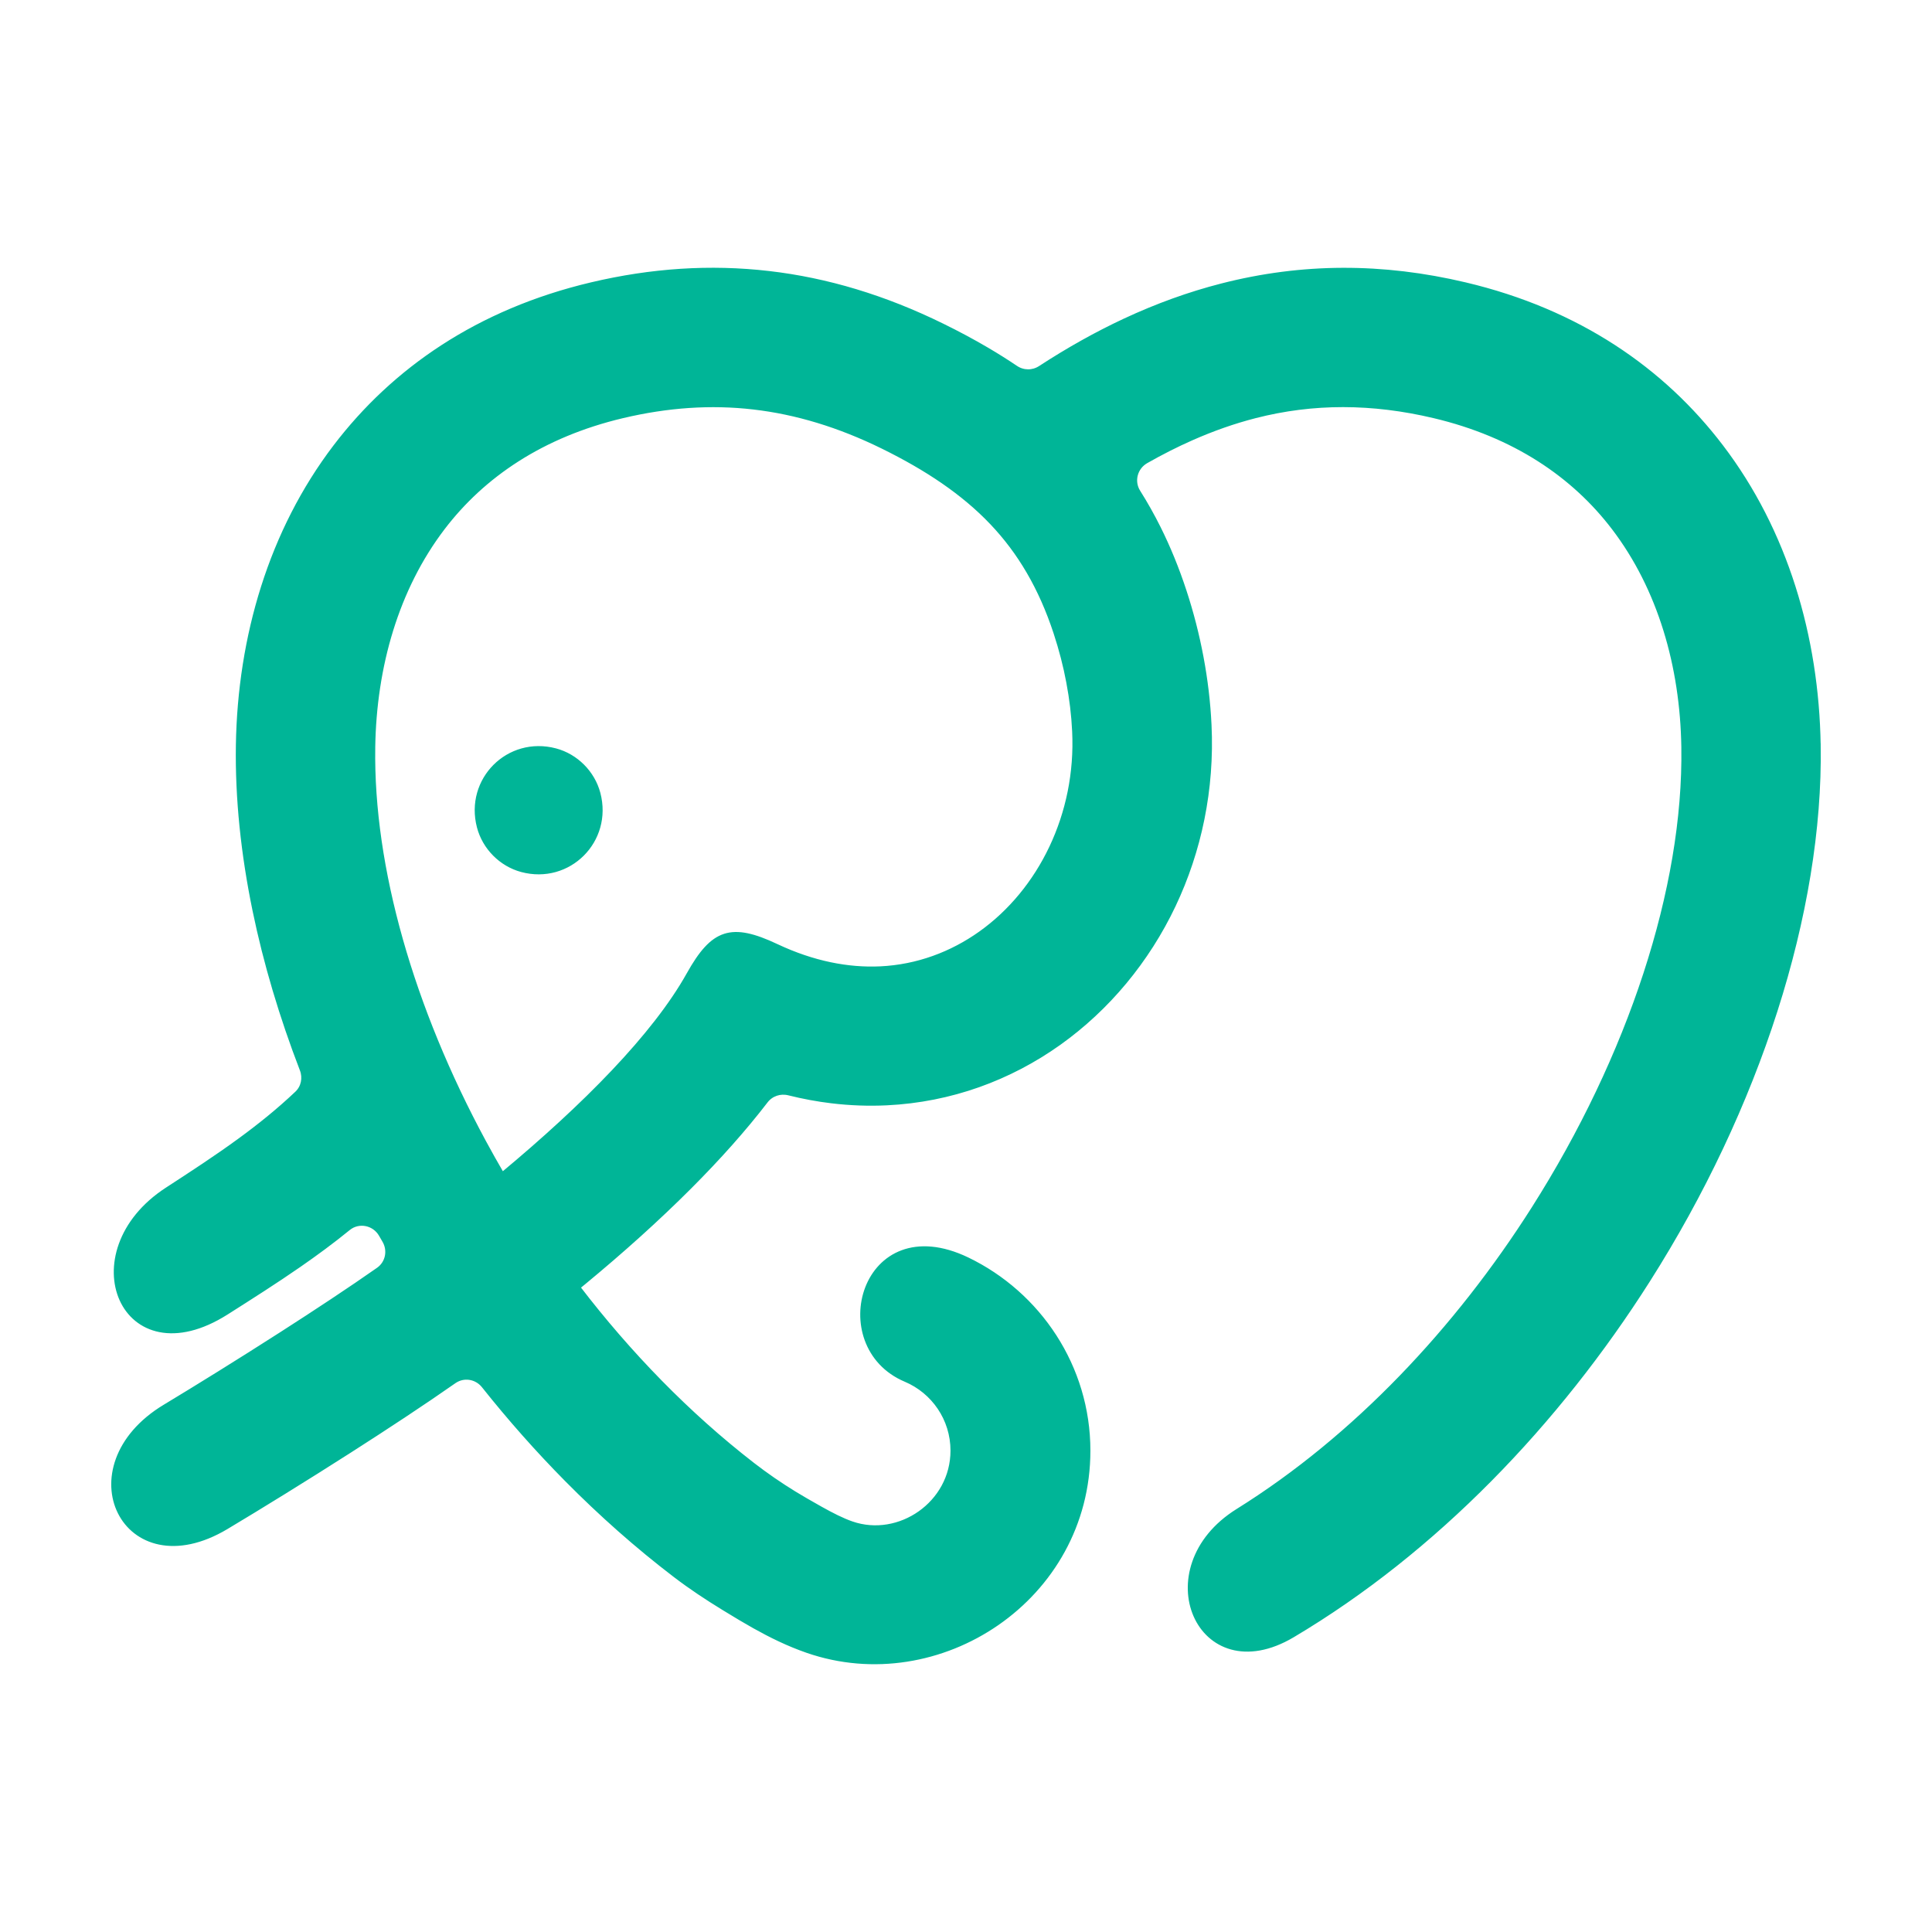 <?xml version="1.0" encoding="utf-8"?>
<!-- Generator: Adobe Illustrator 16.0.0, SVG Export Plug-In . SVG Version: 6.00 Build 0)  -->
<!DOCTYPE svg PUBLIC "-//W3C//DTD SVG 1.1//EN" "http://www.w3.org/Graphics/SVG/1.1/DTD/svg11.dtd">
<svg version="1.1" id="Layer_1" xmlns="http://www.w3.org/2000/svg" xmlns:xlink="http://www.w3.org/1999/xlink" x="0px" y="0px"
   width="500px" height="500px" viewBox="0 0 500 500" enable-background="new 0 0 500 500" xml:space="preserve">
<g>
  <defs>
    <rect id="SVGID_1_" width="500" height="500"/>
  </defs>
  <clipPath id="SVGID_2_">
    <use xlink:href="#SVGID_1_"  overflow="visible"/>
  </clipPath>
  <path clip-path="url(#SVGID_2_)" fill="#00b597" d="M470.689,192.854c-0.225-14.041-2.354-27.896-6.511-40.974
    c-4.155-13.077-10.336-25.377-18.661-36.307c-7.572-9.953-16.834-18.723-27.86-25.87c-11.028-7.147-23.819-12.672-38.453-16.133
    c-10.687-2.53-21.225-3.796-31.702-3.76c-10.476,0.035-20.891,1.372-31.329,4.047c-8.421,2.159-16.779,5.174-25.123,9.068
    c-7.297,3.405-14.58,7.481-21.886,12.243c-1.907,1.243-4.354,1.217-6.241-0.056c-2.403-1.621-4.886-3.181-7.448-4.688
    c-3.676-2.162-7.514-4.215-11.517-6.18c-7.491-3.683-14.964-6.648-22.452-8.91c-7.487-2.263-14.989-3.824-22.536-4.697
    c-7.596-0.88-15.2-1.065-22.845-0.571c-7.644,0.494-15.33,1.667-23.091,3.504c-14.634,3.461-27.426,8.986-38.453,16.133
    c-11.028,7.147-20.291,15.917-27.867,25.87c-8.32,10.93-14.499,23.23-18.654,36.307c-4.156,13.078-6.288,26.933-6.516,40.974
    c-0.213,13.686,1.281,28.094,4.317,42.808c2.804,13.583,6.923,27.425,12.227,41.198c0.803,2.085,0.335,4.478-1.286,6.015
    c-4.684,4.443-9.64,8.427-14.763,12.172c-6.095,4.455-12.428,8.574-18.825,12.732c-12.578,8.165-15.445,20.428-11.806,28.516
    c3.639,8.088,13.786,12.001,27.238,3.466c6.326-4.015,12.674-8.044,18.838-12.315c4.353-3.017,8.614-6.154,12.709-9.493
    c2.664-2.173,6.616-1.362,8.333,1.616c0.012,0.02,0.023,0.04,0.035,0.06c0.287,0.499,0.577,0.997,0.867,1.495
    c1.469,2.516,0.822,5.717-1.563,7.39c-7.202,5.051-16.163,10.965-25.195,16.757c-10.879,6.977-21.863,13.777-30.005,18.683
    c-13.001,7.822-15.631,19.603-11.704,27.454c3.926,7.853,14.41,11.776,27.635,3.887c8.734-5.222,20.342-12.374,31.869-19.743
    c9.675-6.185,19.293-12.521,27.107-17.993c2.425-1.698,5.703-1.174,7.545,1.143c6.736,8.471,13.923,16.601,21.516,24.277
    c8.835,8.934,18.219,17.253,28.081,24.78c2.021,1.542,4.05,2.985,6.119,4.377c2.067,1.392,4.174,2.732,6.35,4.067
    c1.597,0.984,3.066,1.872,4.4,2.662c1.333,0.791,2.532,1.483,3.589,2.076c2.155,1.203,4.336,2.354,6.604,3.419
    c2.269,1.066,4.625,2.049,7.13,2.918c17.047,5.908,35.243,2.532,49.179-7.113c13.935-9.646,23.608-25.563,23.608-44.737
    c0-10.86-3.209-21.018-8.728-29.575c-5.52-8.557-13.349-15.512-22.591-19.966c-13.56-6.516-22.769-0.896-25.984,7.451
    c-3.216,8.345-0.439,19.416,9.973,23.8c3.565,1.508,6.596,4.023,8.736,7.19c2.139,3.167,3.387,6.986,3.387,11.1
    c0,6.837-3.458,12.594-8.441,16.113s-11.492,4.802-17.591,2.688c-1.222-0.422-2.518-0.983-3.872-1.642s-2.766-1.415-4.219-2.228
    c-1.421-0.797-2.692-1.522-3.817-2.176c-1.124-0.652-2.101-1.233-2.933-1.744c-1.891-1.162-3.719-2.351-5.511-3.586
    c-1.792-1.236-3.549-2.518-5.295-3.871c-8.381-6.494-16.373-13.656-23.916-21.343c-7.542-7.687-14.635-15.896-21.218-24.484
    l0.746-0.61l0.745-0.609c9.796-8.093,19.092-16.428,27.458-24.814c7.358-7.377,13.996-14.794,19.62-22.12
    c1.387-1.807,3.681-2.568,5.89-2.016c3.716,0.931,7.407,1.609,11.06,2.05c4.844,0.584,9.623,0.749,14.308,0.524
    c8.294-0.4,16.248-2.011,23.728-4.661c7.48-2.651,14.487-6.341,20.888-10.898c6.305-4.497,12.02-9.831,17.009-15.837
    c4.988-6.004,9.252-12.679,12.657-19.854c3.324-7.01,5.84-14.513,7.424-22.35c1.583-7.838,2.235-16.009,1.833-24.356
    c-0.14-2.934-0.386-5.863-0.731-8.778c-0.347-2.914-0.791-5.814-1.33-8.688c-0.549-2.928-1.193-5.831-1.93-8.699
    c-0.737-2.869-1.565-5.702-2.481-8.491c-1.907-5.811-4.121-11.22-6.64-16.276c-1.634-3.279-3.396-6.41-5.286-9.405
    c-1.705-2.702-0.771-6.261,2.008-7.84c3.924-2.231,7.812-4.2,11.675-5.909c5.556-2.461,11.055-4.385,16.516-5.784
    c7.521-1.93,15.094-2.877,22.782-2.87c7.688,0.008,15.49,0.97,23.471,2.859c10.425,2.464,19.467,6.309,27.196,11.236
    c7.729,4.928,14.146,10.938,19.318,17.733c5.956,7.824,10.379,16.753,13.354,26.342c2.975,9.588,4.501,19.836,4.664,30.297v0.035
    v0.035c0.287,18.258-3.188,38.296-9.845,58.666s-16.493,41.072-28.93,60.658c-9.912,15.607-21.447,30.424-34.305,43.708
    c-12.858,13.285-27.041,25.038-42.246,34.521c-11.951,7.449-14.457,19.135-10.941,27.157c3.517,8.022,13.055,12.382,25.194,5.181
    c18.469-10.963,35.618-24.727,51.076-40.358c15.458-15.631,29.225-33.13,40.929-51.561c14.171-22.315,25.374-46.132,32.95-69.775
    c7.575-23.644,11.524-47.115,11.188-68.741h-0.002H470.689z M272.019,219.354c-2.13,4.492-4.772,8.651-7.844,12.371
    c-3.07,3.721-6.57,7.004-10.414,9.745c-3.753,2.675-7.843,4.841-12.189,6.394c-4.346,1.554-8.947,2.496-13.72,2.726
    c-4.187,0.198-8.548-0.143-13.037-1.087c-4.491-0.944-9.11-2.492-13.816-4.709c-5.87-2.772-10-3.76-13.45-2.644
    c-3.451,1.116-6.221,4.335-9.373,9.978c-4.422,7.911-11.152,16.427-19.434,25.175c-8.281,8.748-18.114,17.729-28.743,26.572
    c-0.813-1.393-1.612-2.788-2.397-4.188c-0.786-1.399-1.559-2.803-2.321-4.212c-9.313-17.232-16.601-34.962-21.501-52.278
    c-4.899-17.316-7.409-34.218-7.166-49.796v-0.035v-0.035c0.164-10.463,1.691-20.711,4.665-30.299
    c2.975-9.588,7.397-18.516,13.352-26.34c5.172-6.795,11.59-12.805,19.321-17.733c7.731-4.927,16.774-8.772,27.195-11.236
    c5.8-1.373,11.504-2.255,17.136-2.633c5.631-0.378,11.189-0.254,16.696,0.384c5.553,0.641,11.102,1.803,16.669,3.496
    c5.566,1.693,11.151,3.916,16.774,6.68c5.702,2.803,10.915,5.779,15.628,9.027c4.713,3.249,8.926,6.771,12.626,10.666
    c3.566,3.75,6.721,7.926,9.466,12.631c2.745,4.704,5.08,9.939,7.009,15.806c0.7,2.135,1.329,4.274,1.882,6.411
    c0.553,2.135,1.029,4.269,1.423,6.391c0.402,2.127,0.73,4.249,0.984,6.362c0.253,2.114,0.43,4.219,0.529,6.309
    c0.261,5.387-0.157,10.658-1.176,15.71C275.774,210.014,274.156,214.846,272.019,219.354 M143.773,194.168
    c-12.201-3.237-23.049,7.612-19.852,19.851c1.406,5.378,5.724,9.728,11.066,11.167c12.227,3.294,23.141-7.619,19.896-19.884
    C153.46,199.925,149.125,195.588,143.773,194.168"/>
  <path clip-path="url(#SVGID_2_)" fill="none" stroke="#00b597" stroke-miterlimit="10" d="M470.689,192.854
    c-0.225-14.041-2.354-27.896-6.511-40.974c-4.155-13.077-10.336-25.377-18.661-36.307c-7.572-9.953-16.834-18.723-27.86-25.87
    c-11.028-7.147-23.819-12.672-38.453-16.133c-10.687-2.53-21.225-3.796-31.702-3.76c-10.476,0.035-20.891,1.372-31.329,4.047
    c-8.421,2.159-16.779,5.174-25.123,9.068c-7.297,3.405-14.58,7.481-21.886,12.243c-1.907,1.243-4.354,1.217-6.241-0.056
    c-2.403-1.621-4.886-3.181-7.448-4.688c-3.676-2.162-7.514-4.215-11.517-6.18c-7.491-3.683-14.964-6.648-22.452-8.91
    c-7.487-2.263-14.989-3.824-22.536-4.697c-7.596-0.88-15.2-1.065-22.845-0.571c-7.644,0.494-15.33,1.667-23.091,3.504
    c-14.634,3.461-27.426,8.986-38.453,16.133c-11.028,7.147-20.291,15.917-27.867,25.87c-8.32,10.93-14.499,23.23-18.654,36.307
    c-4.156,13.078-6.288,26.933-6.516,40.974c-0.213,13.686,1.281,28.094,4.317,42.808c2.804,13.583,6.923,27.425,12.227,41.198
    c0.803,2.085,0.335,4.478-1.286,6.015c-4.684,4.443-9.64,8.427-14.763,12.172c-6.095,4.455-12.428,8.574-18.825,12.732
    c-12.578,8.165-15.445,20.428-11.806,28.516c3.639,8.088,13.786,12.001,27.238,3.466c6.326-4.015,12.674-8.044,18.838-12.315
    c4.353-3.017,8.614-6.154,12.709-9.493c2.664-2.173,6.616-1.362,8.333,1.616c0.012,0.02,0.023,0.04,0.035,0.06
    c0.287,0.499,0.577,0.997,0.867,1.495c1.469,2.516,0.822,5.717-1.563,7.39c-7.202,5.051-16.163,10.965-25.195,16.757
    c-10.879,6.977-21.863,13.777-30.005,18.683c-13.001,7.822-15.631,19.603-11.704,27.454c3.926,7.853,14.41,11.776,27.635,3.887
    c8.734-5.222,20.342-12.374,31.869-19.743c9.675-6.185,19.293-12.521,27.107-17.993c2.425-1.698,5.703-1.174,7.545,1.143
    c6.736,8.471,13.923,16.601,21.516,24.277c8.835,8.934,18.219,17.253,28.081,24.78c2.021,1.542,4.05,2.985,6.119,4.377
    c2.067,1.392,4.174,2.732,6.35,4.067c1.597,0.984,3.066,1.872,4.4,2.662c1.333,0.791,2.532,1.483,3.589,2.076
    c2.155,1.203,4.336,2.354,6.604,3.419c2.269,1.066,4.625,2.049,7.13,2.918c17.047,5.908,35.243,2.532,49.179-7.113
    c13.935-9.646,23.608-25.563,23.608-44.737c0-10.86-3.209-21.018-8.728-29.575c-5.52-8.557-13.349-15.512-22.591-19.966
    c-13.56-6.516-22.769-0.896-25.984,7.451c-3.216,8.345-0.439,19.416,9.973,23.8c3.565,1.508,6.596,4.023,8.736,7.19
    c2.139,3.167,3.387,6.986,3.387,11.1c0,6.837-3.458,12.594-8.441,16.113s-11.492,4.802-17.591,2.688
    c-1.222-0.422-2.518-0.983-3.872-1.642s-2.766-1.415-4.219-2.228c-1.421-0.797-2.692-1.522-3.817-2.176
    c-1.124-0.652-2.101-1.233-2.933-1.744c-1.891-1.162-3.719-2.351-5.511-3.586c-1.792-1.236-3.549-2.518-5.295-3.871
    c-8.381-6.494-16.373-13.656-23.916-21.343c-7.542-7.687-14.635-15.896-21.218-24.484l0.746-0.61l0.745-0.609
    c9.796-8.093,19.092-16.428,27.458-24.814c7.358-7.377,13.996-14.794,19.62-22.12c1.387-1.807,3.681-2.568,5.89-2.016
    c3.716,0.931,7.407,1.609,11.06,2.05c4.844,0.584,9.623,0.749,14.308,0.524c8.294-0.4,16.248-2.011,23.728-4.661
    c7.48-2.651,14.487-6.341,20.888-10.898c6.305-4.497,12.02-9.831,17.009-15.837c4.988-6.004,9.252-12.679,12.657-19.854
    c3.324-7.01,5.84-14.513,7.424-22.35c1.583-7.838,2.235-16.009,1.833-24.356c-0.14-2.934-0.386-5.863-0.731-8.778
    c-0.347-2.914-0.791-5.814-1.33-8.688c-0.549-2.928-1.193-5.831-1.93-8.699c-0.737-2.869-1.565-5.702-2.481-8.491
    c-1.907-5.811-4.121-11.22-6.64-16.276c-1.634-3.279-3.396-6.41-5.286-9.405c-1.705-2.702-0.771-6.261,2.008-7.84
    c3.924-2.231,7.812-4.2,11.675-5.909c5.556-2.461,11.055-4.385,16.516-5.784c7.521-1.93,15.094-2.877,22.782-2.87
    c7.688,0.008,15.49,0.97,23.471,2.859c10.425,2.464,19.467,6.309,27.196,11.236c7.729,4.928,14.146,10.938,19.318,17.733
    c5.956,7.824,10.379,16.753,13.354,26.342c2.975,9.588,4.501,19.836,4.664,30.297v0.035v0.035
    c0.287,18.258-3.188,38.296-9.845,58.666s-16.493,41.072-28.93,60.658c-9.912,15.607-21.447,30.424-34.305,43.708
    c-12.858,13.285-27.041,25.038-42.246,34.521c-11.951,7.449-14.457,19.135-10.941,27.157c3.517,8.022,13.055,12.382,25.194,5.181
    c18.469-10.963,35.618-24.727,51.076-40.358c15.458-15.631,29.225-33.13,40.929-51.561c14.171-22.315,25.374-46.132,32.95-69.775
    c7.575-23.644,11.524-47.115,11.188-68.741h-0.002H470.689z M272.019,219.354c-2.13,4.492-4.772,8.651-7.844,12.371
    c-3.07,3.721-6.57,7.004-10.414,9.745c-3.753,2.675-7.843,4.841-12.189,6.394c-4.346,1.554-8.947,2.496-13.72,2.726
    c-4.187,0.198-8.548-0.143-13.037-1.087c-4.491-0.944-9.11-2.492-13.816-4.709c-5.87-2.772-10-3.76-13.45-2.644
    c-3.451,1.116-6.221,4.335-9.373,9.978c-4.422,7.911-11.152,16.427-19.434,25.175c-8.281,8.748-18.114,17.729-28.743,26.572
    c-0.813-1.393-1.612-2.788-2.397-4.188c-0.786-1.399-1.559-2.803-2.321-4.212c-9.313-17.232-16.601-34.962-21.501-52.278
    c-4.899-17.316-7.409-34.218-7.166-49.796v-0.035v-0.035c0.164-10.463,1.691-20.711,4.665-30.299
    c2.975-9.588,7.397-18.516,13.352-26.34c5.172-6.795,11.59-12.805,19.321-17.733c7.731-4.927,16.774-8.772,27.195-11.236
    c5.8-1.373,11.504-2.255,17.136-2.633c5.631-0.378,11.189-0.254,16.696,0.384c5.553,0.641,11.102,1.803,16.669,3.496
    c5.566,1.693,11.151,3.916,16.774,6.68c5.702,2.803,10.915,5.779,15.628,9.027c4.713,3.249,8.926,6.771,12.626,10.666
    c3.566,3.75,6.721,7.926,9.466,12.631c2.745,4.704,5.08,9.939,7.009,15.806c0.7,2.135,1.329,4.274,1.882,6.411
    c0.553,2.135,1.029,4.269,1.423,6.391c0.402,2.127,0.73,4.249,0.984,6.362c0.253,2.114,0.43,4.219,0.529,6.309
    c0.261,5.387-0.157,10.658-1.176,15.71C275.774,210.014,274.156,214.846,272.019,219.354z M143.773,194.168
    c-12.201-3.237-23.049,7.612-19.852,19.851c1.406,5.378,5.724,9.728,11.066,11.167c12.227,3.294,23.141-7.619,19.896-19.884
    C153.46,199.925,149.125,195.588,143.773,194.168z"/>
</g>
</svg>
